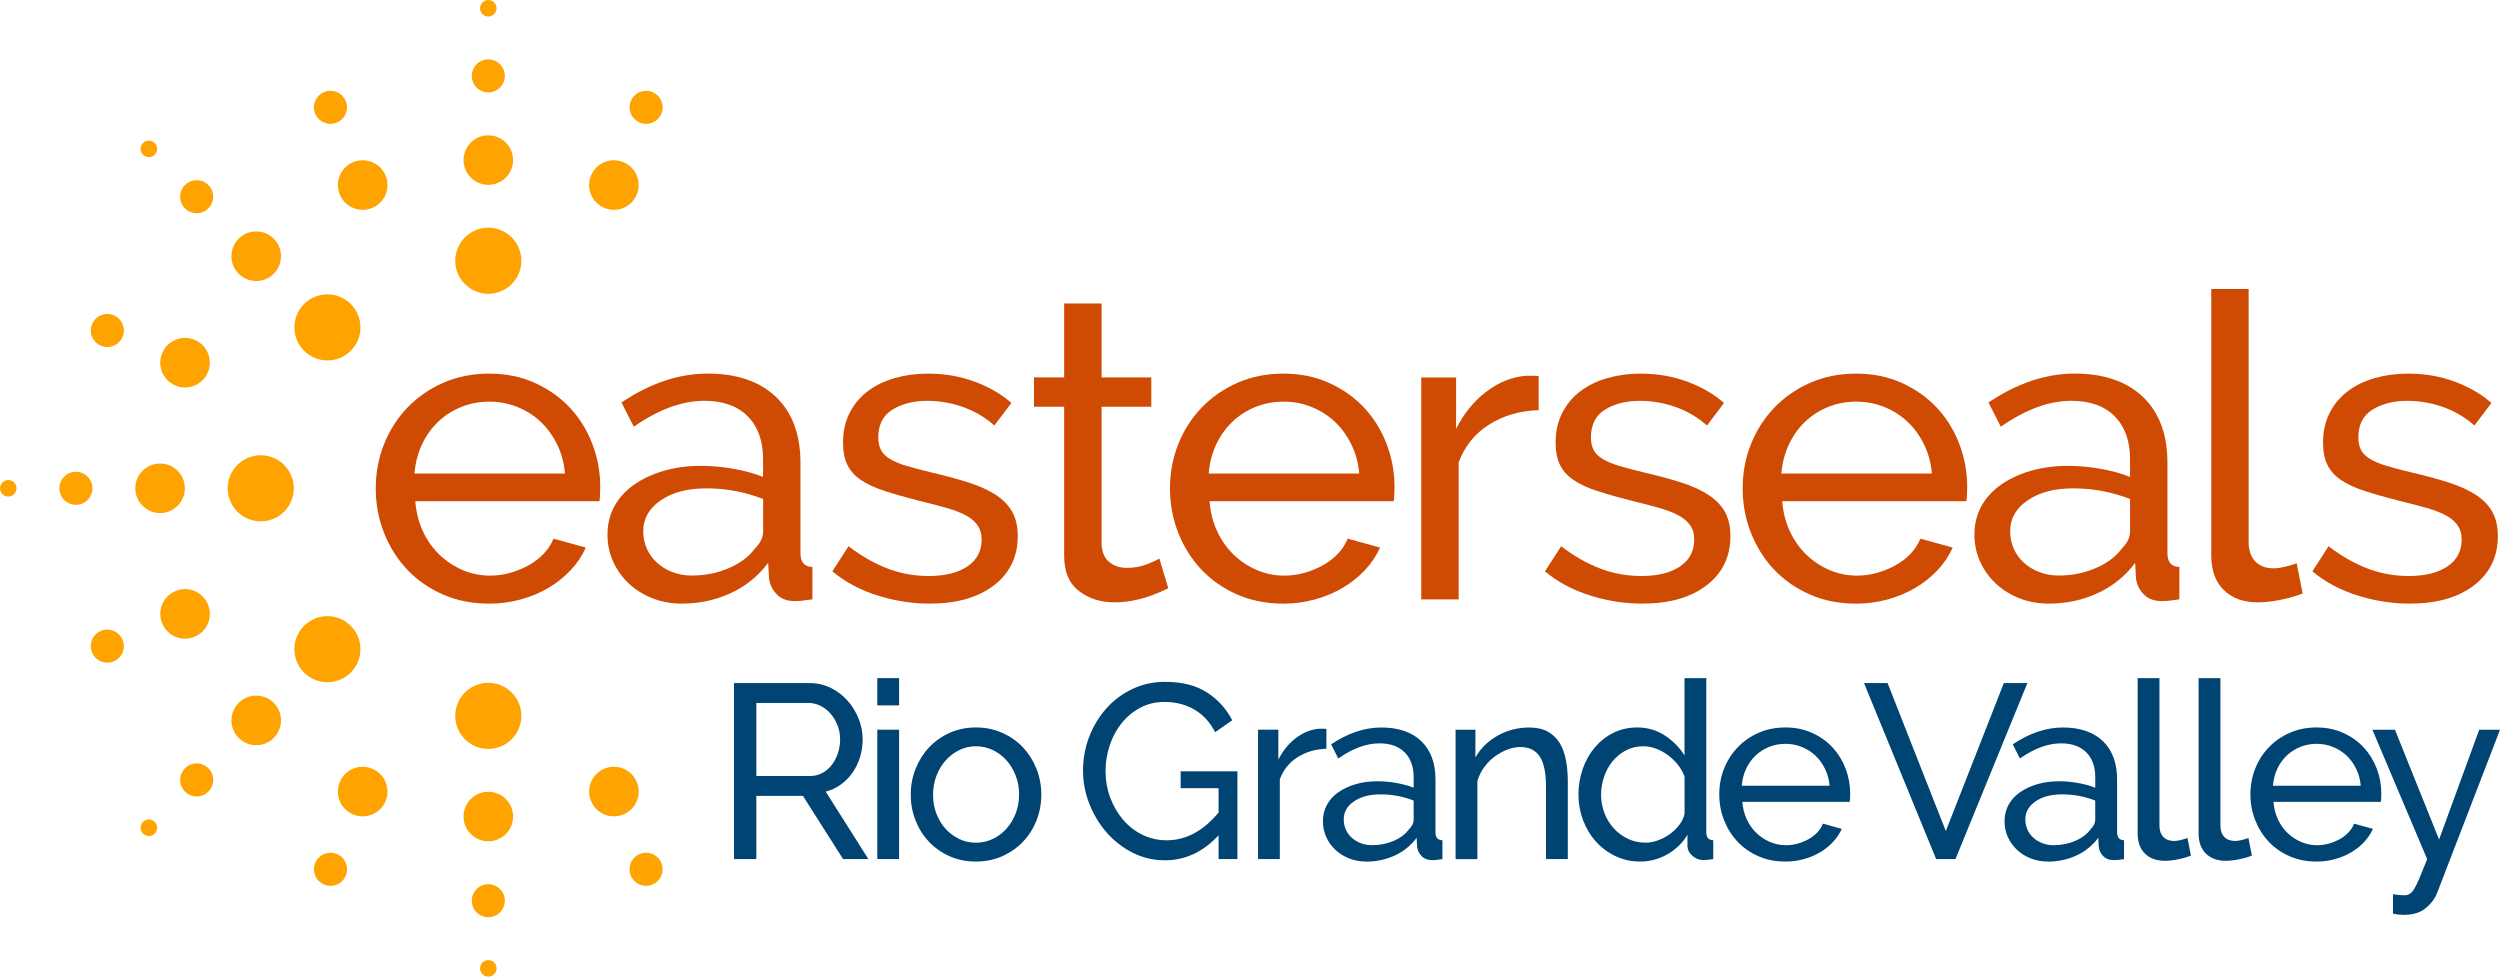 <?xml version="1.0" encoding="UTF-8"?>
<svg id="Layer_2" data-name="Layer 2" xmlns="http://www.w3.org/2000/svg" viewBox="0 0 860.02 335.96">
  <defs>
    <style>
      .cls-1 {
        fill: #004473;
      }

      .cls-2 {
        fill: #cf4b04;
      }

      .cls-3 {
        fill: #ffa300;
      }
    </style>
  </defs>
  <g id="Layer_1-2" data-name="Layer 1">
    <g>
      <path class="cls-1" d="M252.51,295.53v-60.54h25.92c2.67,0,5.13.55,7.38,1.66,2.25,1.11,4.18,2.59,5.8,4.43,1.62,1.85,2.88,3.92,3.79,6.22.91,2.3,1.36,4.65,1.36,7.04,0,2.1-.3,4.13-.9,6.1-.6,1.96-1.45,3.74-2.56,5.33-1.11,1.59-2.45,2.96-4.01,4.09-1.56,1.14-3.31,1.96-5.24,2.47l14.67,23.19h-8.7l-13.81-21.74h-16.03v21.74h-7.67ZM260.19,266.96h18.33c1.59,0,3.03-.34,4.31-1.02,1.28-.68,2.37-1.61,3.28-2.77.91-1.17,1.62-2.52,2.13-4.05.51-1.53.77-3.12.77-4.77s-.3-3.31-.89-4.82c-.6-1.51-1.39-2.84-2.39-4.01-1-1.16-2.16-2.07-3.5-2.73-1.34-.65-2.74-.98-4.22-.98h-17.82v25.15Z"/>
      <path class="cls-1" d="M301.8,242.66v-9.38h7.5v9.38h-7.5ZM301.8,295.53v-44.51h7.5v44.51h-7.5Z"/>
      <path class="cls-1" d="M335.73,296.38c-3.35,0-6.41-.63-9.17-1.88-2.76-1.25-5.12-2.93-7.08-5.03-1.96-2.1-3.48-4.55-4.56-7.33-1.08-2.79-1.62-5.71-1.62-8.78s.55-6.08,1.66-8.87c1.11-2.78,2.64-5.23,4.6-7.33,1.96-2.1,4.32-3.78,7.08-5.03,2.76-1.25,5.78-1.88,9.08-1.88s6.34.63,9.12,1.88c2.78,1.25,5.16,2.93,7.12,5.03,1.96,2.1,3.5,4.55,4.6,7.33,1.11,2.79,1.66,5.74,1.66,8.87s-.54,6-1.62,8.78c-1.08,2.79-2.62,5.23-4.6,7.33-1.99,2.1-4.36,3.78-7.12,5.03-2.76,1.25-5.81,1.88-9.17,1.88ZM320.98,273.44c0,2.33.38,4.49,1.15,6.48.77,1.99,1.82,3.72,3.16,5.2,1.33,1.48,2.9,2.64,4.69,3.5,1.79.85,3.71,1.28,5.75,1.28s3.96-.43,5.76-1.28c1.79-.85,3.37-2.03,4.73-3.54,1.36-1.51,2.43-3.27,3.2-5.29s1.15-4.19,1.15-6.52-.38-4.42-1.15-6.44c-.77-2.02-1.83-3.78-3.2-5.29-1.36-1.51-2.94-2.69-4.73-3.54s-3.71-1.28-5.76-1.28-3.96.44-5.75,1.32c-1.79.88-3.35,2.08-4.69,3.58-1.34,1.51-2.39,3.27-3.16,5.29-.77,2.02-1.15,4.19-1.15,6.52Z"/>
      <path class="cls-1" d="M419.21,287.34c-5.34,5.74-11.48,8.61-18.42,8.61-4.04,0-7.77-.88-11.21-2.64-3.44-1.76-6.41-4.08-8.91-6.95-2.5-2.87-4.48-6.15-5.93-9.85-1.45-3.69-2.17-7.5-2.17-11.43s.71-7.97,2.13-11.64c1.42-3.67,3.38-6.91,5.88-9.72,2.5-2.81,5.48-5.04,8.95-6.69,3.47-1.65,7.22-2.47,11.26-2.47,5.85,0,10.67,1.22,14.45,3.67,3.78,2.44,6.66,5.63,8.65,9.55l-5.88,4.09c-1.82-3.52-4.24-6.14-7.25-7.84-3.01-1.71-6.39-2.56-10.15-2.56-3.07,0-5.86.67-8.36,2-2.5,1.34-4.63,3.1-6.39,5.29-1.76,2.19-3.13,4.72-4.09,7.59-.97,2.87-1.45,5.84-1.45,8.91,0,3.24.54,6.3,1.62,9.17,1.08,2.87,2.56,5.4,4.43,7.59,1.88,2.19,4.09,3.91,6.65,5.16,2.56,1.25,5.34,1.88,8.36,1.88,6.59,0,12.53-3.18,17.82-9.55v-8.36h-13.05v-5.8h19.53v30.18h-6.48v-8.19Z"/>
      <path class="cls-1" d="M456.3,257.58c-3.75.11-7.06,1.08-9.93,2.9-2.87,1.82-4.9,4.35-6.1,7.59v27.46h-7.5v-44.51h6.99v10.32c1.53-3.07,3.55-5.56,6.05-7.46,2.5-1.9,5.17-2.97,8.01-3.2h1.45c.4,0,.74.03,1.02.09v6.82Z"/>
      <path class="cls-1" d="M470.02,296.38c-2.1,0-4.06-.36-5.88-1.07-1.82-.71-3.4-1.69-4.73-2.94-1.34-1.25-2.39-2.71-3.16-4.39s-1.15-3.51-1.15-5.5.46-3.91,1.36-5.58c.91-1.68,2.2-3.11,3.88-4.31,1.68-1.19,3.67-2.13,5.97-2.81,2.3-.68,4.82-1.02,7.55-1.02,2.16,0,4.35.2,6.57.6,2.22.4,4.18.94,5.88,1.62v-3.58c0-3.64-1.02-6.49-3.07-8.57-2.05-2.07-4.95-3.11-8.7-3.11-4.49,0-9.21,1.73-14.15,5.2l-2.47-4.86c5.74-3.87,11.51-5.8,17.31-5.8s10.42,1.56,13.69,4.69c3.27,3.13,4.9,7.53,4.9,13.22v18.16c0,1.76.8,2.67,2.39,2.73v6.48c-.8.11-1.45.2-1.96.26-.51.06-1.05.08-1.62.08-1.48,0-2.66-.44-3.54-1.32-.88-.88-1.41-1.95-1.58-3.2l-.17-3.15c-1.99,2.67-4.51,4.7-7.55,6.1-3.04,1.39-6.3,2.09-9.76,2.09ZM471.99,290.75c2.67,0,5.16-.5,7.46-1.49,2.3-.99,4.05-2.32,5.24-3.96,1.08-1.08,1.62-2.19,1.62-3.33v-6.57c-3.64-1.42-7.42-2.13-11.34-2.13s-6.81.8-9.17,2.39c-2.36,1.59-3.54,3.67-3.54,6.22,0,1.25.24,2.42.72,3.5.48,1.08,1.16,2.02,2.05,2.81.88.8,1.92,1.42,3.11,1.88,1.19.46,2.47.68,3.84.68Z"/>
      <path class="cls-1" d="M539.34,295.53h-7.5v-24.9c0-4.77-.72-8.24-2.17-10.4-1.45-2.16-3.65-3.24-6.61-3.24-1.54,0-3.07.3-4.6.9-1.53.6-2.98,1.41-4.35,2.43-1.36,1.02-2.56,2.25-3.58,3.67-1.02,1.42-1.79,2.98-2.3,4.69v26.86h-7.5v-44.51h6.82v9.55c1.76-3.13,4.31-5.63,7.63-7.5,3.33-1.88,6.95-2.81,10.87-2.81,2.56,0,4.69.47,6.39,1.41,1.71.94,3.07,2.25,4.09,3.92,1.02,1.68,1.75,3.65,2.17,5.93.43,2.27.64,4.75.64,7.42v26.6Z"/>
      <path class="cls-1" d="M564.24,296.38c-3.07,0-5.91-.63-8.53-1.88-2.62-1.25-4.86-2.93-6.74-5.03-1.88-2.1-3.34-4.55-4.39-7.33-1.05-2.79-1.58-5.71-1.58-8.78s.5-6.1,1.49-8.91c.99-2.81,2.39-5.27,4.18-7.38,1.79-2.1,3.92-3.77,6.39-4.99,2.47-1.22,5.19-1.83,8.14-1.83,3.58,0,6.78.94,9.59,2.81,2.81,1.88,5.04,4.15,6.69,6.82v-26.6h7.5v53.04c0,1.76.79,2.67,2.39,2.73v6.48c-.8.11-1.44.2-1.92.26-.48.06-.95.08-1.41.08-1.48,0-2.77-.5-3.88-1.49-1.11-.99-1.66-2.14-1.66-3.45v-3.75c-1.76,2.9-4.11,5.16-7.03,6.78-2.93,1.62-6.01,2.43-9.25,2.43ZM566.03,289.9c1.36,0,2.77-.26,4.22-.77s2.81-1.22,4.09-2.13c1.28-.91,2.39-1.97,3.33-3.2.94-1.22,1.55-2.51,1.83-3.88v-12.79c-.51-1.42-1.28-2.77-2.3-4.05-1.02-1.28-2.17-2.39-3.45-3.33-1.28-.94-2.64-1.68-4.09-2.22-1.45-.54-2.89-.81-4.31-.81-2.22,0-4.22.47-6.01,1.41-1.79.94-3.33,2.19-4.6,3.75-1.28,1.56-2.26,3.35-2.94,5.37-.68,2.02-1.02,4.08-1.02,6.18,0,2.22.4,4.33,1.19,6.35s1.88,3.77,3.24,5.24c1.36,1.48,2.97,2.66,4.82,3.54,1.85.88,3.85,1.32,6.01,1.32Z"/>
      <path class="cls-1" d="M614.12,296.38c-3.35,0-6.42-.61-9.21-1.83-2.79-1.22-5.17-2.88-7.16-4.99-1.99-2.1-3.54-4.56-4.65-7.38-1.11-2.81-1.66-5.78-1.66-8.91s.55-6.08,1.66-8.87,2.67-5.23,4.69-7.33c2.02-2.1,4.42-3.77,7.21-4.99,2.78-1.22,5.85-1.83,9.21-1.83s6.41.63,9.17,1.88c2.76,1.25,5.1,2.91,7.03,4.99,1.93,2.08,3.42,4.49,4.48,7.25,1.05,2.76,1.58,5.61,1.58,8.57,0,.63-.01,1.19-.04,1.71-.03.51-.07.91-.13,1.19h-36.92c.17,2.22.68,4.24,1.54,6.05.85,1.82,1.96,3.38,3.33,4.69,1.36,1.31,2.91,2.33,4.65,3.07,1.73.74,3.57,1.11,5.5,1.11,1.36,0,2.7-.18,4.01-.55,1.31-.37,2.53-.87,3.67-1.49,1.14-.62,2.15-1.39,3.03-2.3.88-.91,1.55-1.93,2-3.07l6.48,1.79c-.74,1.65-1.75,3.15-3.03,4.52s-2.76,2.54-4.43,3.54c-1.68,1-3.54,1.78-5.58,2.34-2.05.57-4.18.85-6.4.85ZM629.38,270.29c-.17-2.1-.7-4.05-1.58-5.84-.88-1.79-1.99-3.31-3.33-4.56-1.34-1.25-2.89-2.23-4.65-2.94-1.76-.71-3.64-1.07-5.63-1.07s-3.87.36-5.63,1.07c-1.76.71-3.31,1.71-4.65,2.98-1.34,1.28-2.42,2.8-3.24,4.56-.83,1.76-1.32,3.7-1.49,5.8h30.18Z"/>
      <path class="cls-1" d="M649.34,234.99l20.04,50.9,19.95-50.9h8.1l-24.73,60.54h-6.65l-24.81-60.54h8.1Z"/>
      <path class="cls-1" d="M704.5,296.38c-2.1,0-4.06-.36-5.88-1.07-1.82-.71-3.4-1.69-4.73-2.94-1.34-1.25-2.39-2.71-3.16-4.39s-1.15-3.51-1.15-5.5.46-3.91,1.36-5.58c.91-1.68,2.2-3.11,3.88-4.31,1.68-1.19,3.67-2.13,5.97-2.81,2.3-.68,4.82-1.02,7.55-1.02,2.16,0,4.35.2,6.57.6,2.22.4,4.18.94,5.88,1.62v-3.58c0-3.64-1.02-6.49-3.07-8.57-2.05-2.07-4.95-3.11-8.7-3.11-4.49,0-9.21,1.73-14.15,5.2l-2.47-4.86c5.74-3.87,11.51-5.8,17.31-5.8s10.42,1.56,13.69,4.69c3.27,3.13,4.9,7.53,4.9,13.22v18.16c0,1.76.8,2.67,2.39,2.73v6.48c-.8.11-1.45.2-1.96.26-.51.06-1.05.08-1.62.08-1.48,0-2.66-.44-3.54-1.32-.88-.88-1.41-1.95-1.58-3.2l-.17-3.15c-1.99,2.67-4.51,4.7-7.55,6.1-3.04,1.39-6.3,2.09-9.76,2.09ZM706.46,290.75c2.67,0,5.16-.5,7.46-1.49,2.3-.99,4.05-2.32,5.24-3.96,1.08-1.08,1.62-2.19,1.62-3.33v-6.57c-3.64-1.42-7.42-2.13-11.34-2.13s-6.81.8-9.17,2.39c-2.36,1.59-3.54,3.67-3.54,6.22,0,1.25.24,2.42.72,3.5.48,1.08,1.16,2.02,2.05,2.81.88.8,1.92,1.42,3.11,1.88,1.19.46,2.47.68,3.84.68Z"/>
      <path class="cls-1" d="M735.37,233.28h7.5v50.73c0,1.65.44,2.94,1.32,3.88.88.94,2.12,1.41,3.71,1.41.62,0,1.36-.1,2.22-.3.85-.2,1.65-.44,2.39-.72l1.19,6.05c-1.25.51-2.73.94-4.43,1.28s-3.21.51-4.52.51c-2.9,0-5.19-.82-6.86-2.47-1.68-1.65-2.52-3.95-2.52-6.91v-53.46Z"/>
      <path class="cls-1" d="M756.34,233.28h7.5v50.73c0,1.65.44,2.94,1.32,3.88.88.94,2.12,1.41,3.71,1.41.62,0,1.36-.1,2.22-.3.85-.2,1.65-.44,2.39-.72l1.19,6.05c-1.25.51-2.73.94-4.43,1.28s-3.21.51-4.52.51c-2.9,0-5.19-.82-6.86-2.47-1.68-1.65-2.52-3.95-2.52-6.91v-53.46Z"/>
      <path class="cls-1" d="M796.84,296.38c-3.35,0-6.42-.61-9.21-1.83-2.79-1.22-5.17-2.88-7.16-4.99-1.99-2.1-3.54-4.56-4.65-7.38-1.11-2.81-1.66-5.78-1.66-8.91s.55-6.08,1.66-8.87,2.67-5.23,4.69-7.33c2.02-2.1,4.42-3.77,7.21-4.99,2.78-1.22,5.85-1.83,9.21-1.83s6.41.63,9.17,1.88c2.76,1.25,5.1,2.91,7.03,4.99,1.93,2.08,3.42,4.49,4.48,7.25,1.05,2.76,1.58,5.61,1.58,8.57,0,.63-.01,1.19-.04,1.71-.03.51-.07.91-.13,1.19h-36.92c.17,2.22.68,4.24,1.54,6.05.85,1.82,1.96,3.38,3.33,4.69,1.36,1.31,2.91,2.33,4.65,3.07,1.73.74,3.57,1.11,5.5,1.11,1.36,0,2.7-.18,4.01-.55,1.31-.37,2.53-.87,3.67-1.49,1.14-.62,2.15-1.39,3.03-2.3.88-.91,1.55-1.93,2-3.07l6.48,1.79c-.74,1.65-1.75,3.15-3.03,4.52s-2.76,2.54-4.43,3.54c-1.68,1-3.54,1.78-5.58,2.34-2.05.57-4.18.85-6.4.85ZM812.11,270.29c-.17-2.1-.7-4.05-1.58-5.84-.88-1.79-1.99-3.31-3.33-4.56-1.34-1.25-2.89-2.23-4.65-2.94-1.76-.71-3.64-1.07-5.63-1.07s-3.87.36-5.63,1.07c-1.76.71-3.31,1.71-4.65,2.98-1.34,1.28-2.42,2.8-3.24,4.56-.83,1.76-1.32,3.7-1.49,5.8h30.18Z"/>
      <path class="cls-1" d="M823.19,307.64c.74.11,1.48.2,2.22.26.74.06,1.31.08,1.71.08.68,0,1.29-.16,1.83-.47.54-.31,1.08-.92,1.62-1.83.54-.91,1.15-2.17,1.83-3.79.68-1.62,1.54-3.74,2.56-6.35l-18.84-44.51h7.76l15.18,37.77,13.81-37.77h7.16l-21.66,56.19c-.8,1.99-2.12,3.74-3.96,5.24-1.85,1.51-4.39,2.26-7.63,2.26-.51,0-1.04-.03-1.58-.08-.54-.06-1.21-.17-2-.34v-6.65Z"/>
    </g>
    <g>
      <path class="cls-2" d="M168.17,207.65c-5.75,0-11.02-1.05-15.8-3.14-4.78-2.1-8.87-4.95-12.29-8.56-3.41-3.61-6.07-7.83-7.97-12.65-1.9-4.83-2.85-9.92-2.85-15.28s.95-10.44,2.85-15.21c1.9-4.78,4.58-8.97,8.04-12.58,3.46-3.61,7.58-6.46,12.36-8.56,4.78-2.09,10.04-3.14,15.8-3.14s10.99,1.07,15.72,3.22c4.73,2.14,8.75,5,12.07,8.56,3.31,3.56,5.87,7.7,7.68,12.43,1.8,4.73,2.71,9.63,2.71,14.7,0,1.07-.03,2.05-.07,2.93-.05.88-.12,1.56-.22,2.05h-63.33c.29,3.8,1.17,7.27,2.63,10.38,1.46,3.12,3.36,5.8,5.71,8.05,2.34,2.25,5,4,7.97,5.27,2.97,1.27,6.12,1.9,9.44,1.9,2.34,0,4.63-.31,6.87-.95,2.24-.63,4.34-1.49,6.29-2.56,1.95-1.07,3.68-2.39,5.19-3.95,1.51-1.56,2.65-3.31,3.44-5.26l11.12,3.07c-1.27,2.83-3,5.41-5.19,7.75-2.19,2.34-4.73,4.36-7.6,6.07-2.88,1.71-6.07,3.05-9.58,4.02-3.51.97-7.17,1.46-10.97,1.46M194.35,162.89c-.29-3.61-1.2-6.95-2.7-10.02-1.51-3.07-3.42-5.68-5.71-7.82-2.29-2.14-4.95-3.83-7.97-5.05-3.02-1.22-6.24-1.83-9.65-1.83s-6.63.61-9.65,1.83c-3.02,1.22-5.68,2.92-7.97,5.12-2.29,2.2-4.15,4.81-5.56,7.83-1.41,3.02-2.27,6.34-2.56,9.95h51.78Z"/>
      <path class="cls-2" d="M234.57,207.65c-3.61,0-6.97-.61-10.09-1.83-3.12-1.22-5.83-2.9-8.12-5.05-2.29-2.14-4.1-4.66-5.41-7.53-1.32-2.87-1.97-6.02-1.97-9.43s.78-6.7,2.34-9.58c1.56-2.88,3.78-5.34,6.65-7.39,2.87-2.05,6.29-3.66,10.24-4.83,3.95-1.17,8.26-1.75,12.94-1.75,3.71,0,7.46.34,11.26,1.02,3.8.68,7.17,1.61,10.09,2.78v-6.14c0-6.24-1.76-11.14-5.27-14.7-3.51-3.56-8.48-5.34-14.92-5.34-7.7,0-15.8,2.98-24.28,8.92l-4.24-8.34c9.85-6.63,19.75-9.95,29.69-9.95s17.87,2.68,23.48,8.05c5.61,5.36,8.41,12.92,8.41,22.67v31.15c0,3.03,1.37,4.58,4.1,4.68v11.12c-1.37.19-2.49.34-3.36.44-.88.1-1.81.15-2.78.15-2.54,0-4.56-.75-6.07-2.27-1.51-1.51-2.41-3.34-2.71-5.48l-.29-5.41c-3.42,4.58-7.73,8.07-12.95,10.46-5.22,2.39-10.8,3.58-16.75,3.58M237.94,197.99c4.58,0,8.85-.85,12.8-2.56,3.95-1.7,6.95-3.97,9-6.8,1.85-1.85,2.78-3.75,2.78-5.71v-11.26c-6.24-2.44-12.73-3.66-19.45-3.66s-11.68,1.37-15.72,4.09c-4.05,2.73-6.07,6.29-6.07,10.68,0,2.15.42,4.15,1.24,6,.83,1.85,2,3.46,3.51,4.83,1.51,1.37,3.29,2.44,5.34,3.22,2.05.78,4.24,1.17,6.58,1.17"/>
      <path class="cls-2" d="M319.84,207.65c-6.14,0-12.19-.95-18.14-2.85-5.95-1.9-11.07-4.65-15.36-8.26l5.56-8.63c4.48,3.41,8.97,5.97,13.46,7.68,4.48,1.71,9.22,2.56,14.19,2.56,5.56,0,9.97-1.1,13.24-3.29,3.27-2.19,4.9-5.29,4.9-9.29,0-1.85-.44-3.44-1.32-4.75-.88-1.32-2.19-2.46-3.95-3.44-1.76-.97-4-1.85-6.73-2.63-2.73-.78-5.9-1.61-9.51-2.48-4.58-1.17-8.53-2.29-11.85-3.37-3.32-1.07-6.05-2.34-8.19-3.8-2.15-1.46-3.71-3.22-4.68-5.27-.98-2.05-1.46-4.58-1.46-7.61,0-3.8.75-7.19,2.27-10.16,1.51-2.98,3.58-5.46,6.21-7.46,2.63-2,5.73-3.51,9.29-4.53,3.56-1.02,7.39-1.54,11.48-1.54,5.75,0,11.12.93,16.09,2.78,4.97,1.85,9.16,4.29,12.58,7.31l-5.85,7.75c-3.22-2.83-6.83-4.95-10.82-6.36-4-1.41-8.1-2.12-12.29-2.12-4.68,0-8.65,1-11.92,3-3.27,2-4.9,5.19-4.9,9.58,0,1.76.31,3.22.95,4.39.63,1.17,1.68,2.19,3.14,3.07s3.34,1.66,5.63,2.34c2.29.68,5.05,1.42,8.26,2.19,5.07,1.17,9.48,2.37,13.24,3.58,3.75,1.22,6.87,2.66,9.36,4.31,2.49,1.66,4.34,3.61,5.56,5.85,1.22,2.25,1.83,4.97,1.83,8.19,0,7.12-2.73,12.78-8.19,16.97-5.46,4.19-12.82,6.29-22.09,6.29"/>
      <path class="cls-2" d="M401.9,202.38c-.78.39-1.81.85-3.07,1.39-1.27.54-2.7,1.07-4.31,1.61-1.61.54-3.36.97-5.26,1.32-1.9.34-3.88.51-5.92.51-4.68,0-8.73-1.29-12.14-3.87-3.41-2.58-5.12-6.61-5.12-12.07v-51.34h-10.38v-10.09h10.38v-25.45h12.87v25.45h17.11v10.09h-17.11v47.39c.19,2.83,1.12,4.88,2.78,6.14,1.66,1.27,3.61,1.9,5.85,1.9,2.53,0,4.85-.41,6.95-1.24,2.1-.83,3.53-1.49,4.31-1.98l3.07,10.24Z"/>
      <path class="cls-2" d="M441.39,207.65c-5.75,0-11.02-1.05-15.8-3.14-4.78-2.1-8.87-4.95-12.29-8.56-3.42-3.61-6.07-7.83-7.97-12.65-1.9-4.83-2.85-9.92-2.85-15.28s.95-10.44,2.85-15.21c1.9-4.78,4.58-8.97,8.05-12.58,3.46-3.61,7.58-6.46,12.36-8.56,4.78-2.09,10.04-3.14,15.8-3.14s10.99,1.07,15.72,3.22c4.73,2.14,8.75,5,12.07,8.56,3.31,3.56,5.87,7.7,7.68,12.43,1.8,4.73,2.71,9.63,2.71,14.7,0,1.07-.03,2.05-.07,2.93-.05.88-.12,1.56-.22,2.05h-63.33c.29,3.8,1.17,7.27,2.63,10.38,1.46,3.12,3.36,5.8,5.7,8.05,2.34,2.25,5,4,7.97,5.27,2.98,1.27,6.12,1.9,9.43,1.9,2.34,0,4.63-.31,6.87-.95,2.24-.63,4.34-1.49,6.29-2.56,1.95-1.07,3.68-2.39,5.19-3.95,1.51-1.56,2.66-3.31,3.44-5.26l11.12,3.07c-1.27,2.83-3,5.41-5.19,7.75-2.19,2.34-4.73,4.36-7.61,6.07-2.88,1.71-6.07,3.05-9.58,4.02-3.51.97-7.17,1.46-10.97,1.46M467.57,162.89c-.29-3.61-1.2-6.95-2.71-10.02-1.51-3.07-3.41-5.68-5.7-7.82-2.29-2.14-4.95-3.83-7.97-5.05-3.02-1.22-6.24-1.83-9.65-1.83s-6.63.61-9.65,1.83c-3.02,1.22-5.68,2.92-7.97,5.12-2.29,2.2-4.15,4.81-5.56,7.83-1.41,3.02-2.27,6.34-2.56,9.95h51.78Z"/>
      <path class="cls-2" d="M529.29,141.1c-6.44.2-12.12,1.85-17.04,4.97-4.92,3.12-8.41,7.46-10.46,13.02v47.1h-12.87v-76.35h11.99v17.7c2.63-5.27,6.09-9.53,10.39-12.8,4.29-3.27,8.87-5.09,13.75-5.49h2.49c.68,0,1.27.05,1.76.15v11.7Z"/>
      <path class="cls-2" d="M564.98,207.65c-6.14,0-12.19-.95-18.14-2.85-5.95-1.9-11.07-4.65-15.36-8.26l5.56-8.63c4.48,3.41,8.97,5.97,13.46,7.68,4.48,1.71,9.21,2.56,14.19,2.56,5.56,0,9.97-1.1,13.24-3.29,3.27-2.19,4.9-5.29,4.9-9.29,0-1.85-.44-3.44-1.32-4.75-.88-1.32-2.2-2.46-3.95-3.44-1.76-.97-4-1.85-6.73-2.63-2.73-.78-5.9-1.61-9.51-2.48-4.59-1.17-8.53-2.29-11.85-3.37-3.32-1.07-6.05-2.34-8.19-3.8-2.14-1.46-3.71-3.22-4.68-5.27-.98-2.05-1.46-4.58-1.46-7.61,0-3.8.75-7.19,2.27-10.16,1.51-2.98,3.58-5.46,6.22-7.46,2.63-2,5.73-3.51,9.29-4.53,3.56-1.02,7.39-1.54,11.48-1.54,5.75,0,11.12.93,16.09,2.78,4.97,1.85,9.16,4.29,12.58,7.31l-5.85,7.75c-3.22-2.83-6.82-4.95-10.82-6.36-4-1.41-8.09-2.12-12.29-2.12-4.68,0-8.65,1-11.92,3-3.27,2-4.9,5.19-4.9,9.58,0,1.76.31,3.22.95,4.39.63,1.17,1.68,2.19,3.15,3.07,1.46.88,3.34,1.66,5.63,2.34,2.29.68,5.04,1.42,8.26,2.19,5.07,1.17,9.48,2.37,13.24,3.58,3.75,1.22,6.87,2.66,9.36,4.31,2.49,1.66,4.34,3.61,5.56,5.85,1.22,2.25,1.83,4.97,1.83,8.19,0,7.12-2.73,12.78-8.19,16.97-5.46,4.19-12.82,6.29-22.09,6.29"/>
      <path class="cls-2" d="M638.4,207.65c-5.75,0-11.02-1.05-15.8-3.14-4.78-2.1-8.87-4.95-12.29-8.56-3.42-3.61-6.07-7.83-7.97-12.65-1.9-4.83-2.85-9.92-2.85-15.28s.95-10.44,2.85-15.21c1.9-4.78,4.58-8.97,8.05-12.58,3.46-3.61,7.58-6.46,12.36-8.56,4.78-2.09,10.04-3.14,15.8-3.14s10.99,1.07,15.72,3.22c4.73,2.14,8.75,5,12.07,8.56,3.31,3.56,5.87,7.7,7.68,12.43,1.8,4.73,2.71,9.63,2.71,14.7,0,1.07-.03,2.05-.07,2.93-.05.88-.12,1.56-.22,2.05h-63.33c.29,3.8,1.17,7.27,2.63,10.38,1.46,3.12,3.36,5.8,5.7,8.05,2.34,2.25,5,4,7.97,5.27,2.98,1.27,6.12,1.9,9.43,1.9,2.34,0,4.63-.31,6.87-.95,2.24-.63,4.34-1.49,6.29-2.56,1.95-1.07,3.68-2.39,5.19-3.95,1.51-1.56,2.66-3.31,3.44-5.26l11.12,3.07c-1.27,2.83-3,5.41-5.19,7.75-2.19,2.34-4.73,4.36-7.61,6.07-2.88,1.71-6.07,3.05-9.58,4.02-3.51.97-7.17,1.46-10.97,1.46M664.58,162.89c-.29-3.61-1.2-6.95-2.71-10.02s-3.41-5.68-5.7-7.82c-2.29-2.14-4.95-3.83-7.97-5.05-3.02-1.22-6.24-1.83-9.65-1.83s-6.63.61-9.65,1.83c-3.02,1.22-5.68,2.92-7.97,5.12-2.29,2.2-4.15,4.81-5.56,7.83-1.41,3.02-2.27,6.34-2.56,9.95h51.78Z"/>
      <path class="cls-2" d="M704.81,207.65c-3.61,0-6.97-.61-10.09-1.83-3.12-1.22-5.83-2.9-8.12-5.05-2.29-2.14-4.1-4.66-5.41-7.53-1.32-2.87-1.97-6.02-1.97-9.43s.78-6.7,2.34-9.58,3.78-5.34,6.66-7.39c2.87-2.05,6.29-3.66,10.24-4.83,3.95-1.17,8.26-1.75,12.94-1.75,3.71,0,7.46.34,11.26,1.02,3.8.68,7.17,1.61,10.09,2.78v-6.14c0-6.24-1.76-11.14-5.26-14.7-3.51-3.56-8.49-5.34-14.92-5.34-7.7,0-15.8,2.98-24.28,8.92l-4.24-8.34c9.85-6.63,19.75-9.95,29.69-9.95s17.86,2.68,23.47,8.05c5.61,5.36,8.41,12.92,8.41,22.67v31.15c0,3.03,1.37,4.58,4.1,4.68v11.12c-1.37.19-2.49.34-3.36.44-.88.1-1.8.15-2.78.15-2.54,0-4.56-.75-6.07-2.27-1.51-1.51-2.41-3.34-2.71-5.48l-.29-5.41c-3.41,4.58-7.73,8.07-12.94,10.46-5.22,2.39-10.8,3.58-16.75,3.58M708.17,197.99c4.58,0,8.85-.85,12.8-2.56,3.95-1.7,6.95-3.97,9-6.8,1.85-1.85,2.78-3.75,2.78-5.71v-11.26c-6.24-2.44-12.73-3.66-19.45-3.66s-11.68,1.37-15.72,4.09c-4.05,2.73-6.07,6.29-6.07,10.68,0,2.15.42,4.15,1.24,6,.83,1.85,2,3.46,3.51,4.83,1.51,1.37,3.29,2.44,5.34,3.22,2.05.78,4.24,1.17,6.58,1.17"/>
      <path class="cls-2" d="M760.68,99.41h12.87v87.03c0,2.83.75,5.05,2.27,6.66,1.51,1.61,3.63,2.41,6.36,2.41,1.07,0,2.34-.17,3.8-.51,1.46-.34,2.83-.76,4.1-1.24l2.05,10.39c-2.15.88-4.68,1.61-7.61,2.19-2.92.59-5.51.88-7.75.88-4.97,0-8.9-1.41-11.77-4.24-2.88-2.82-4.31-6.77-4.31-11.85v-91.71Z"/>
      <path class="cls-2" d="M828.98,207.65c-6.14,0-12.19-.95-18.14-2.85-5.95-1.9-11.07-4.65-15.36-8.26l5.56-8.63c4.48,3.41,8.97,5.97,13.46,7.68,4.48,1.71,9.21,2.56,14.19,2.56,5.56,0,9.97-1.1,13.24-3.29,3.27-2.19,4.9-5.29,4.9-9.29,0-1.85-.44-3.44-1.32-4.75-.88-1.32-2.2-2.46-3.95-3.44-1.76-.97-4-1.85-6.73-2.63-2.73-.78-5.9-1.61-9.51-2.48-4.58-1.17-8.53-2.29-11.85-3.37-3.32-1.07-6.05-2.34-8.19-3.8-2.15-1.46-3.71-3.22-4.68-5.27-.98-2.05-1.46-4.58-1.46-7.61,0-3.8.75-7.19,2.27-10.16,1.51-2.98,3.58-5.46,6.22-7.46,2.63-2,5.73-3.51,9.29-4.53,3.56-1.02,7.39-1.54,11.48-1.54,5.75,0,11.12.93,16.09,2.78,4.97,1.85,9.16,4.29,12.58,7.31l-5.85,7.75c-3.22-2.83-6.83-4.95-10.82-6.36-4-1.41-8.09-2.12-12.29-2.12-4.68,0-8.65,1-11.92,3-3.27,2-4.9,5.19-4.9,9.58,0,1.76.31,3.22.95,4.39.63,1.17,1.68,2.19,3.15,3.07,1.46.88,3.34,1.66,5.63,2.34,2.29.68,5.04,1.42,8.26,2.19,5.07,1.17,9.48,2.37,13.24,3.58,3.75,1.22,6.87,2.66,9.36,4.31,2.49,1.66,4.34,3.61,5.56,5.85,1.22,2.25,1.83,4.97,1.83,8.19,0,7.12-2.73,12.78-8.19,16.97-5.46,4.19-12.82,6.29-22.09,6.29"/>
    </g>
    <g>
      <path class="cls-3" d="M179.35,89.7c0,6.28-5.09,11.37-11.37,11.37s-11.37-5.09-11.37-11.37,5.09-11.37,11.37-11.37,11.37,5.09,11.37,11.37"/>
      <path class="cls-3" d="M176.5,55.07c0,4.71-3.82,8.52-8.52,8.52s-8.52-3.82-8.52-8.52,3.82-8.52,8.52-8.52,8.52,3.82,8.52,8.52"/>
      <path class="cls-3" d="M173.66,26.11c0,3.14-2.54,5.68-5.68,5.68s-5.68-2.54-5.68-5.68,2.55-5.68,5.68-5.68,5.68,2.54,5.68,5.68"/>
      <path class="cls-3" d="M170.82,2.84c0,1.57-1.27,2.84-2.84,2.84s-2.84-1.27-2.84-2.84,1.27-2.84,2.84-2.84,2.84,1.27,2.84,2.84"/>
      <path class="cls-3" d="M179.35,246.26c0-6.28-5.09-11.37-11.37-11.37s-11.37,5.09-11.37,11.37,5.09,11.37,11.37,11.37,11.37-5.09,11.37-11.37"/>
      <path class="cls-3" d="M176.5,280.89c0-4.71-3.82-8.52-8.52-8.52s-8.52,3.82-8.52,8.52,3.82,8.52,8.52,8.52,8.52-3.82,8.52-8.52"/>
      <path class="cls-3" d="M173.66,309.85c0-3.14-2.54-5.68-5.68-5.68s-5.68,2.54-5.68,5.68,2.55,5.68,5.68,5.68,5.68-2.54,5.68-5.68"/>
      <path class="cls-3" d="M170.82,333.12c0-1.57-1.27-2.84-2.84-2.84s-2.84,1.27-2.84,2.84,1.27,2.84,2.84,2.84,2.84-1.27,2.84-2.84"/>
      <path class="cls-3" d="M132.65,60.4c1.8,4.35-.26,9.34-4.61,11.14-4.35,1.8-9.34-.26-11.14-4.62-1.8-4.35.26-9.34,4.61-11.14,4.35-1.8,9.34.26,11.14,4.61"/>
      <path class="cls-3" d="M118.94,34.74c1.2,2.9-.18,6.22-3.08,7.43-2.9,1.2-6.22-.18-7.43-3.07-1.2-2.9.18-6.22,3.08-7.43,2.9-1.2,6.22.18,7.43,3.08"/>
      <path class="cls-3" d="M219.07,269.04c-1.8-4.35-6.79-6.42-11.14-4.61-4.35,1.8-6.42,6.79-4.61,11.14,1.8,4.35,6.79,6.42,11.14,4.61,4.35-1.8,6.42-6.79,4.61-11.14"/>
      <path class="cls-3" d="M227.52,296.87c-1.2-2.9-4.52-4.28-7.43-3.08-2.9,1.2-4.28,4.53-3.08,7.43,1.2,2.9,4.52,4.28,7.43,3.08,2.9-1.2,4.28-4.53,3.08-7.43"/>
      <path class="cls-3" d="M120.67,104.59c4.44,4.44,4.44,11.64,0,16.07-4.44,4.44-11.64,4.44-16.07,0-4.44-4.44-4.44-11.64,0-16.07,4.44-4.44,11.64-4.44,16.07,0"/>
      <path class="cls-3" d="M94.17,82.11c3.33,3.33,3.33,8.73,0,12.06-3.33,3.33-8.73,3.33-12.06,0-3.33-3.33-3.33-8.73,0-12.06,3.33-3.33,8.73-3.33,12.06,0"/>
      <path class="cls-3" d="M71.68,63.65c2.22,2.22,2.22,5.82,0,8.04-2.22,2.22-5.82,2.22-8.04,0-2.22-2.22-2.22-5.82,0-8.04,2.22-2.22,5.82-2.22,8.04,0"/>
      <path class="cls-3" d="M53.22,49.2c1.11,1.11,1.11,2.91,0,4.02-1.11,1.11-2.91,1.11-4.02,0-1.11-1.11-1.11-2.91,0-4.02,1.11-1.11,2.91-1.11,4.02,0"/>
      <path class="cls-3" d="M66.92,116.89c4.35,1.8,6.42,6.79,4.61,11.14-1.8,4.35-6.79,6.42-11.14,4.61-4.35-1.8-6.42-6.79-4.61-11.14,1.8-4.35,6.79-6.42,11.14-4.61"/>
      <path class="cls-3" d="M39.09,108.44c2.9,1.2,4.28,4.52,3.08,7.43-1.2,2.9-4.53,4.28-7.43,3.08-2.9-1.2-4.28-4.52-3.08-7.43,1.2-2.9,4.53-4.28,7.43-3.08"/>
      <path class="cls-3" d="M89.7,156.61c6.28,0,11.37,5.09,11.37,11.37s-5.09,11.37-11.37,11.37-11.37-5.09-11.37-11.37,5.09-11.37,11.37-11.37"/>
      <path class="cls-3" d="M55.07,159.45c4.71,0,8.52,3.82,8.52,8.52s-3.82,8.53-8.52,8.53-8.52-3.82-8.52-8.53,3.82-8.52,8.52-8.52"/>
      <path class="cls-3" d="M26.11,162.3c3.14,0,5.68,2.54,5.68,5.68s-2.54,5.68-5.68,5.68-5.68-2.55-5.68-5.68,2.54-5.68,5.68-5.68"/>
      <path class="cls-3" d="M2.84,165.14c1.57,0,2.84,1.27,2.84,2.84s-1.27,2.84-2.84,2.84-2.84-1.27-2.84-2.84,1.27-2.84,2.84-2.84"/>
      <path class="cls-3" d="M60.4,203.31c4.35-1.8,9.34.26,11.14,4.61,1.8,4.35-.26,9.34-4.61,11.14-4.35,1.8-9.34-.26-11.14-4.61-1.8-4.35.26-9.34,4.61-11.14"/>
      <path class="cls-3" d="M34.74,217.02c2.9-1.2,6.22.18,7.43,3.08,1.2,2.9-.18,6.22-3.08,7.43-2.9,1.2-6.22-.18-7.43-3.08-1.2-2.9.18-6.22,3.08-7.43"/>
      <path class="cls-3" d="M104.59,215.29c4.44-4.44,11.64-4.44,16.07,0,4.44,4.44,4.44,11.64,0,16.07-4.44,4.44-11.64,4.44-16.07,0-4.44-4.44-4.44-11.64,0-16.07"/>
      <path class="cls-3" d="M82.11,241.79c3.33-3.33,8.73-3.33,12.06,0,3.33,3.33,3.33,8.73,0,12.06-3.33,3.33-8.73,3.33-12.06,0-3.33-3.33-3.33-8.73,0-12.06"/>
      <path class="cls-3" d="M63.64,264.28c2.22-2.22,5.82-2.22,8.04,0,2.22,2.22,2.22,5.82,0,8.04-2.22,2.22-5.82,2.22-8.04,0s-2.22-5.82,0-8.04"/>
      <path class="cls-3" d="M49.2,282.74c1.11-1.11,2.91-1.11,4.02,0,1.11,1.11,1.11,2.91,0,4.02-1.11,1.11-2.91,1.11-4.02,0-1.11-1.11-1.11-2.91,0-4.02"/>
      <path class="cls-3" d="M116.89,269.04c1.8-4.35,6.79-6.42,11.14-4.61,4.35,1.8,6.42,6.79,4.61,11.14-1.8,4.35-6.79,6.42-11.14,4.61-4.35-1.8-6.42-6.79-4.61-11.14"/>
      <path class="cls-3" d="M108.44,296.87c1.2-2.9,4.52-4.28,7.43-3.08,2.9,1.2,4.28,4.53,3.08,7.43-1.2,2.9-4.52,4.28-7.43,3.08-2.9-1.2-4.28-4.53-3.08-7.43"/>
      <path class="cls-3" d="M203.31,60.4c-1.8,4.35.26,9.34,4.61,11.14,4.35,1.8,9.34-.26,11.14-4.62,1.8-4.35-.26-9.34-4.61-11.14-4.35-1.8-9.34.26-11.14,4.61"/>
      <path class="cls-3" d="M217.02,34.74c-1.2,2.9.18,6.22,3.08,7.43,2.9,1.2,6.22-.18,7.43-3.07,1.2-2.9-.18-6.22-3.08-7.43-2.9-1.2-6.22.18-7.43,3.08"/>
    </g>
  </g>
</svg>